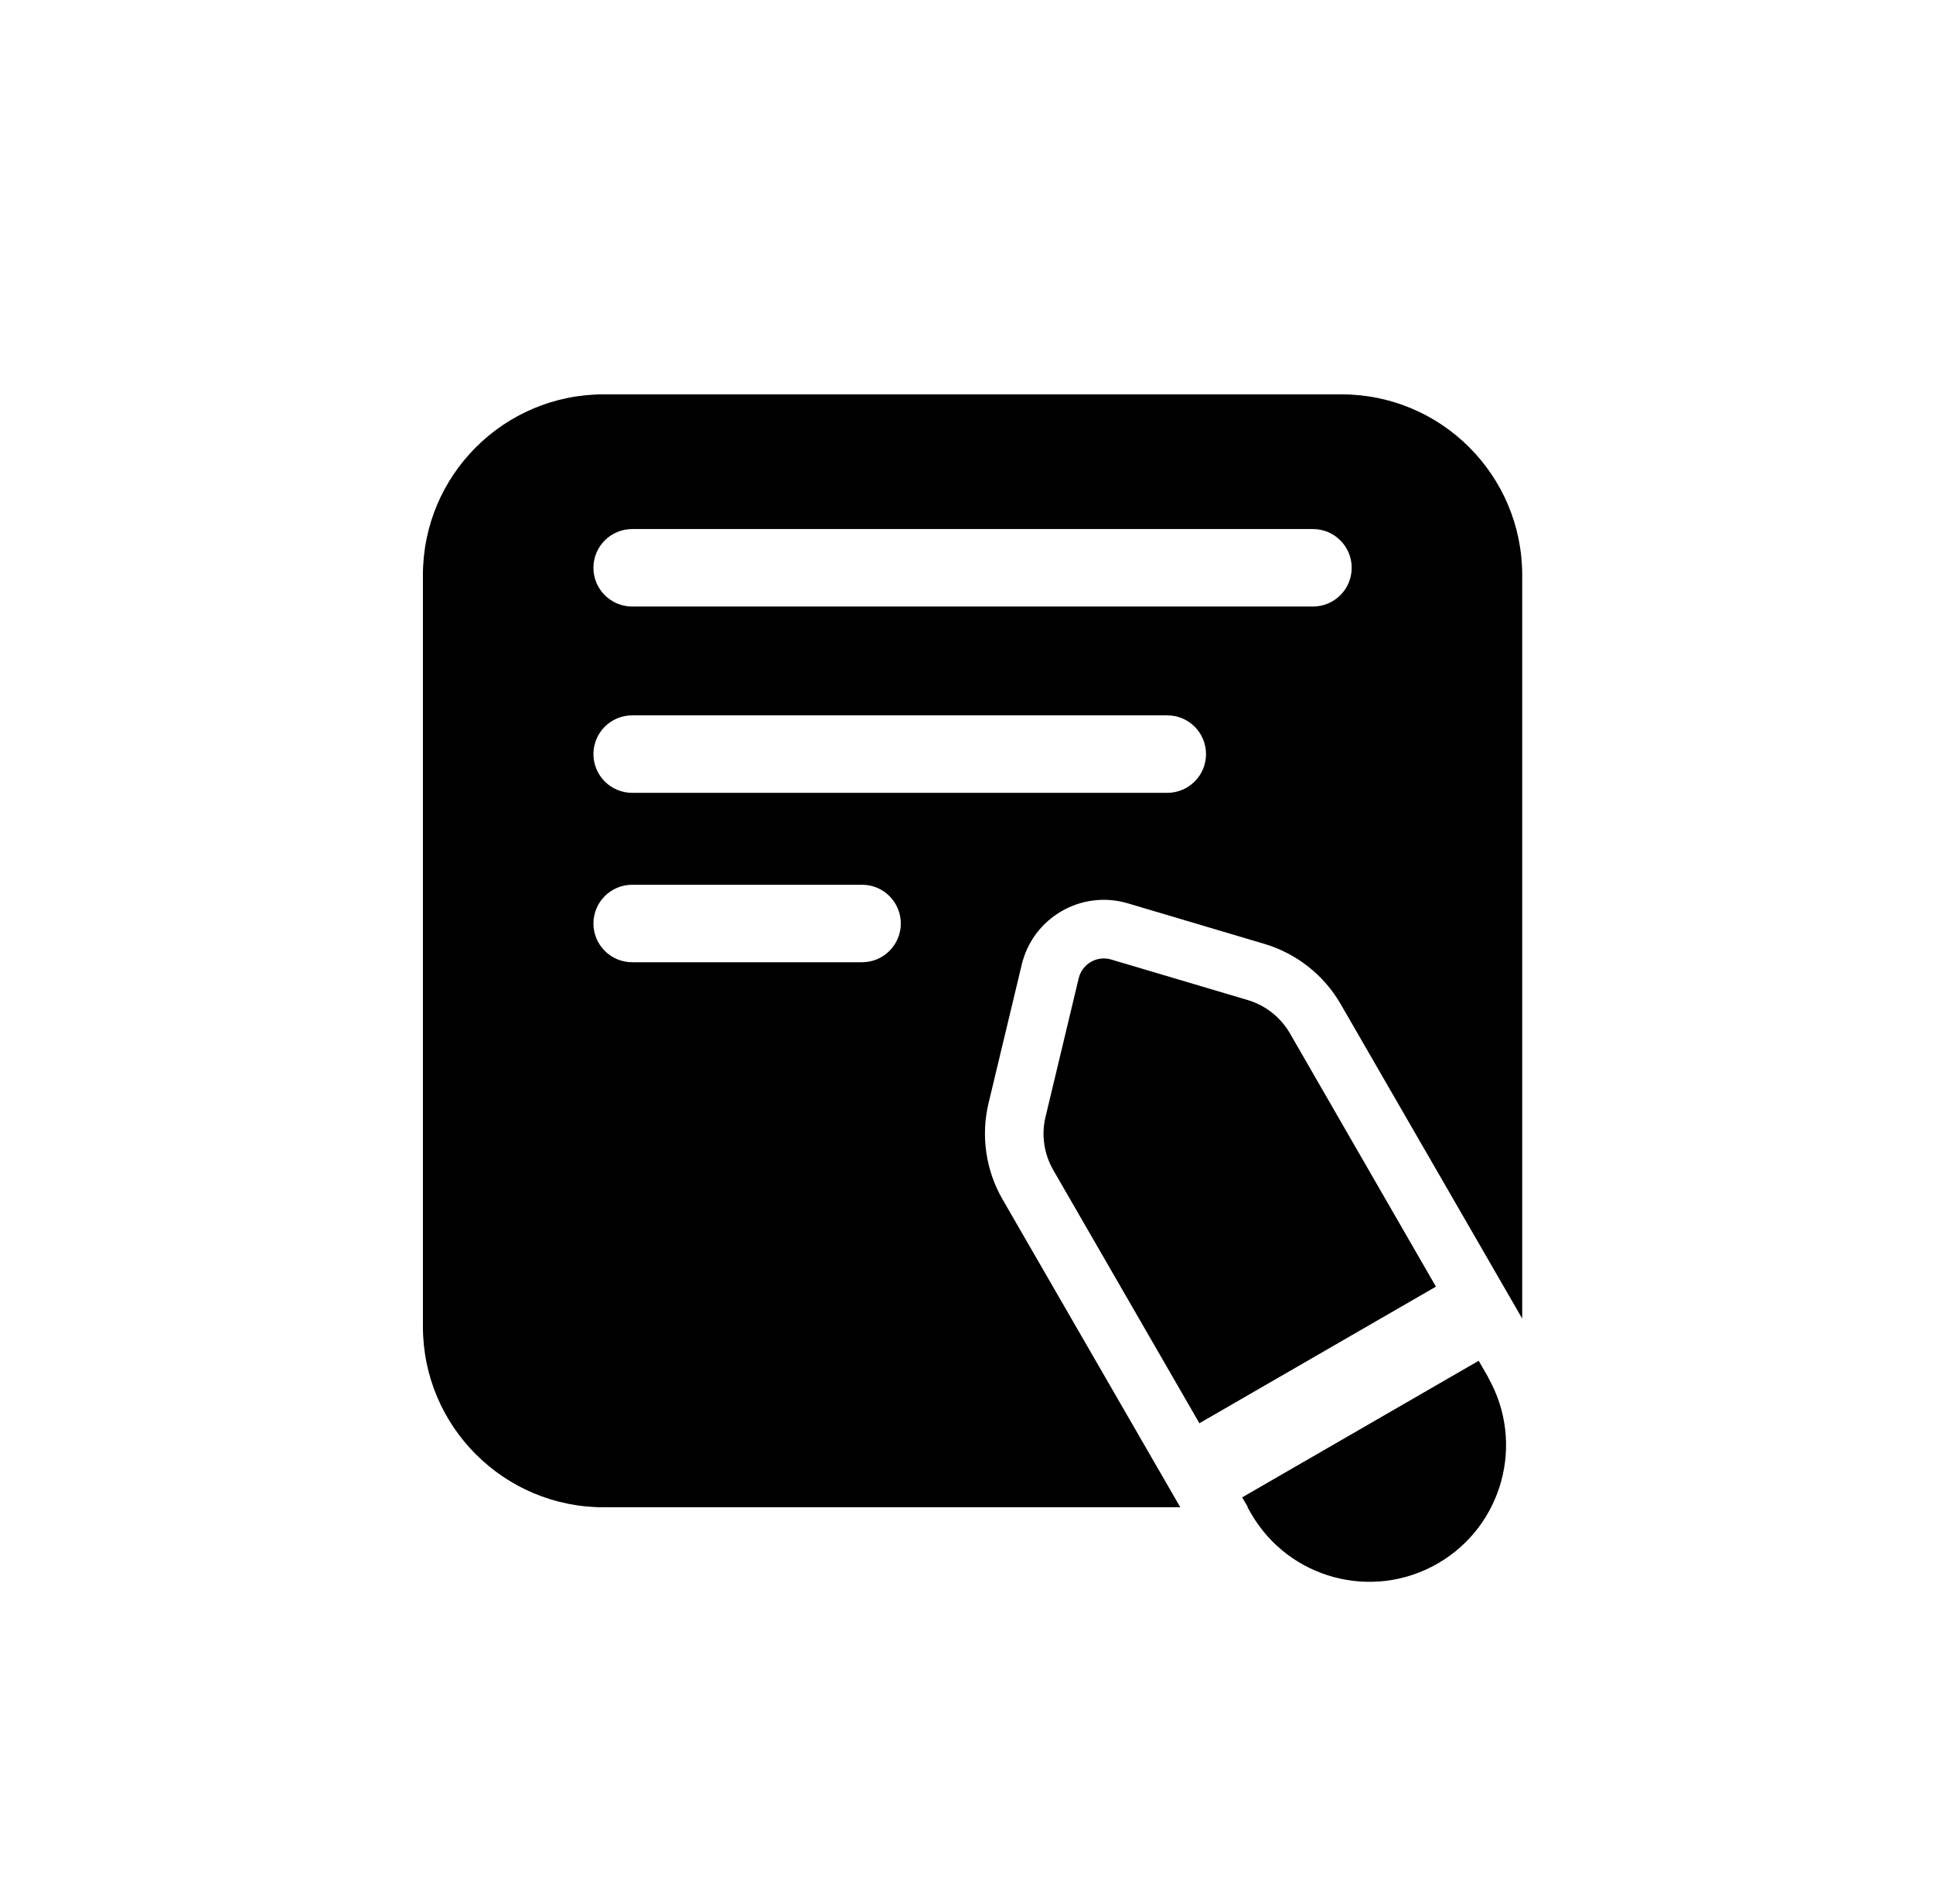 <?xml version="1.0" encoding="UTF-8"?> <svg xmlns="http://www.w3.org/2000/svg" width="66" height="65" viewBox="0 0 66 65" fill="none"> <path fill-rule="evenodd" clip-rule="evenodd" d="M14.44 19.633C14.44 16.225 17.203 13.462 20.612 13.462H45.802C49.211 13.462 51.974 16.225 51.974 19.633V45.012L45.776 34.277C45.202 33.283 44.269 32.548 43.169 32.221L38.508 30.837C36.924 30.367 35.27 31.322 34.886 32.929L33.753 37.657C33.486 38.773 33.657 39.949 34.231 40.943L40.3 51.454H20.612C17.203 51.454 14.44 48.691 14.44 45.283V19.633ZM50.821 47.042C50.816 47.026 50.812 47.014 50.808 47.008L50.488 46.453L42.413 51.115L42.605 51.448L42.595 51.454L42.717 51.666C44.005 53.897 46.858 54.661 49.09 53.373C51.307 52.093 52.076 49.267 50.821 47.042ZM35.963 39.943L40.952 48.585L49.028 43.922L44.044 35.277C43.726 34.727 43.209 34.319 42.6 34.138L37.939 32.755C37.455 32.611 36.949 32.903 36.831 33.395L35.699 38.123C35.55 38.741 35.645 39.392 35.963 39.943ZM20.262 19.383C20.262 18.652 20.855 18.06 21.585 18.06H44.829C45.56 18.06 46.152 18.652 46.152 19.383C46.152 20.113 45.56 20.705 44.829 20.705H21.585C20.855 20.705 20.262 20.113 20.262 19.383ZM21.585 24.42C20.855 24.42 20.262 25.012 20.262 25.743C20.262 26.473 20.855 27.065 21.585 27.065H39.855C40.586 27.065 41.178 26.473 41.178 25.743C41.178 25.012 40.586 24.42 39.855 24.42H21.585ZM20.262 31.525C20.262 30.795 20.855 30.203 21.585 30.203H29.435C30.165 30.203 30.757 30.795 30.757 31.525C30.757 32.255 30.165 32.848 29.435 32.848H21.585C20.855 32.848 20.262 32.255 20.262 31.525Z" fill="black"></path> </svg> 